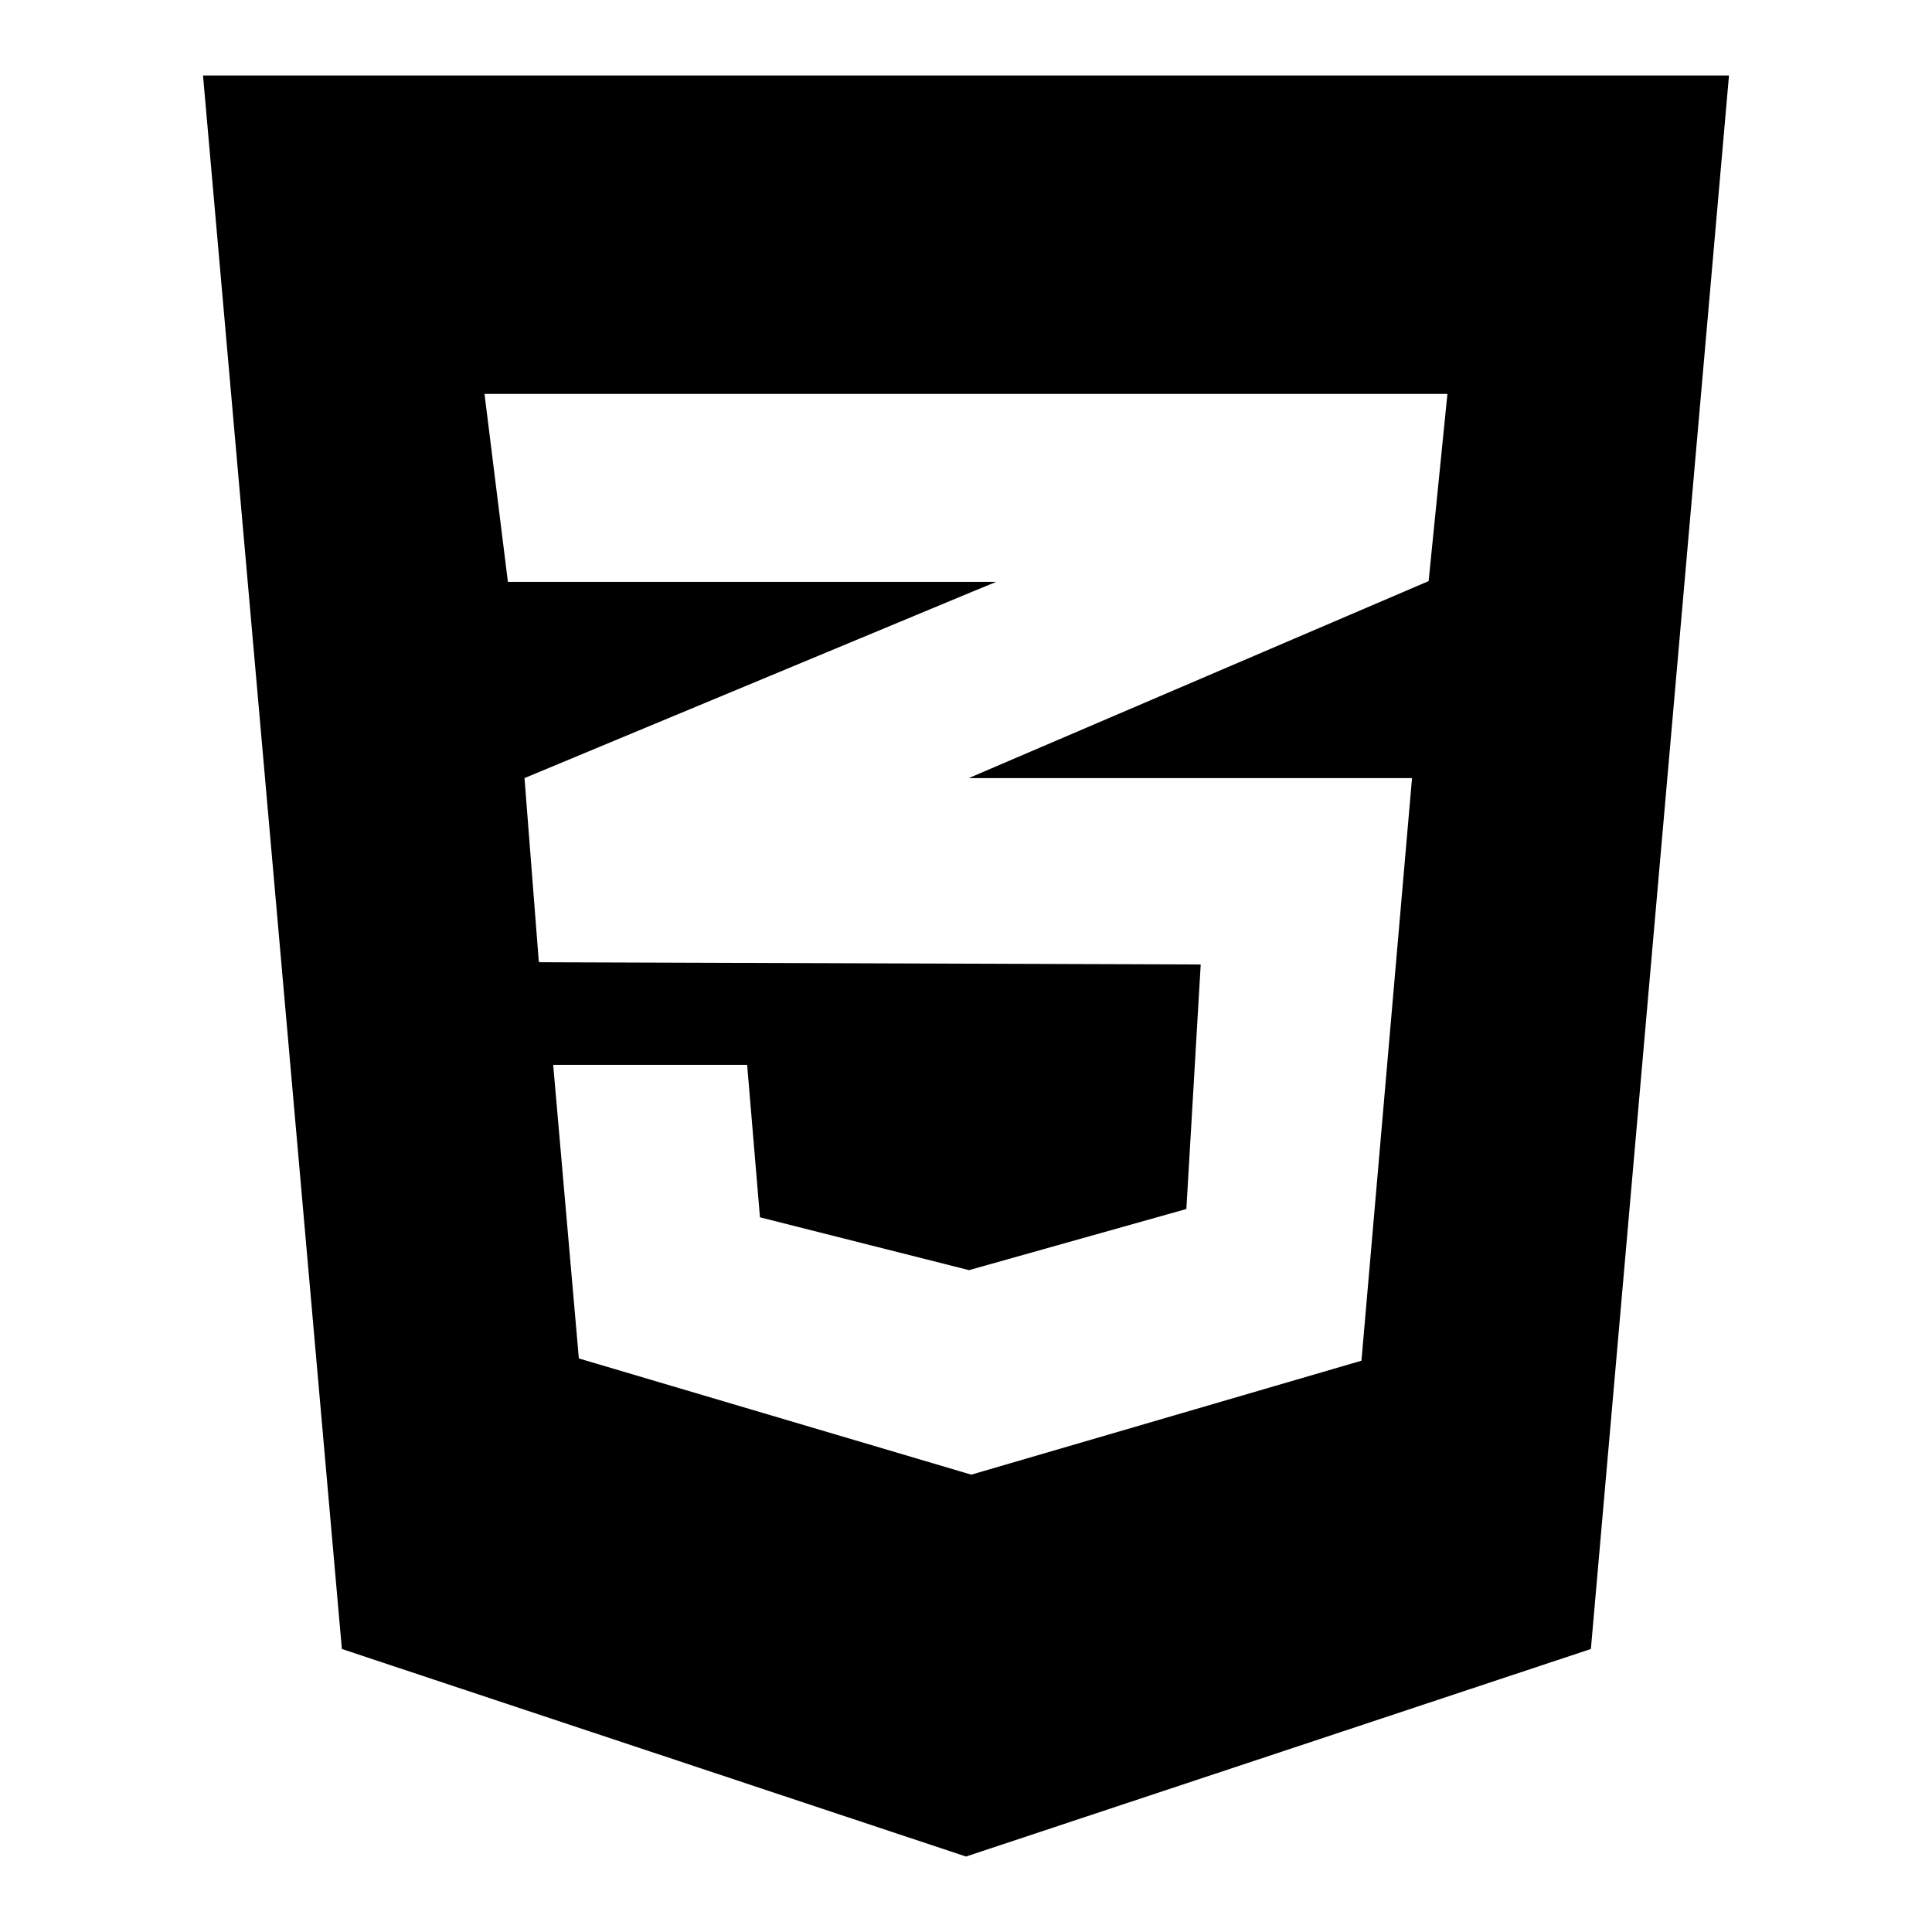 <?xml version="1.0" encoding="utf-8"?>
<!-- Svg Vector Icons : http://www.onlinewebfonts.com/icon -->
<!DOCTYPE svg PUBLIC "-//W3C//DTD SVG 1.1//EN" "http://www.w3.org/Graphics/SVG/1.1/DTD/svg11.dtd">
<svg version="1.1" xmlns="http://www.w3.org/2000/svg" xmlns:xlink="http://www.w3.org/1999/xlink" x="0px" y="0px" viewBox="0 0 256 256" enable-background="new 0 0 256 256" xml:space="preserve">
<g> <path fill="#000000" d="M26.9,10l18.4,208.5L128,246l82.8-27.5L229.1,10H26.9z M191.8,52.1l-2.5,24.9l-60.7,26l-0.2,0.1h58.7 l-6.7,77.2l-51.7,15.1l-52-15.4l-3.4-38.9H99l1.7,20.2l27.7,7l28.8-8.1l1.9-32.4l-87.6-0.3v-0.1l-0.1,0.1l-1.9-24.4l59.1-24.6 l3.4-1.4H67.3l-3.1-24.9H191.8L191.8,52.1z"/></g>
</svg>
